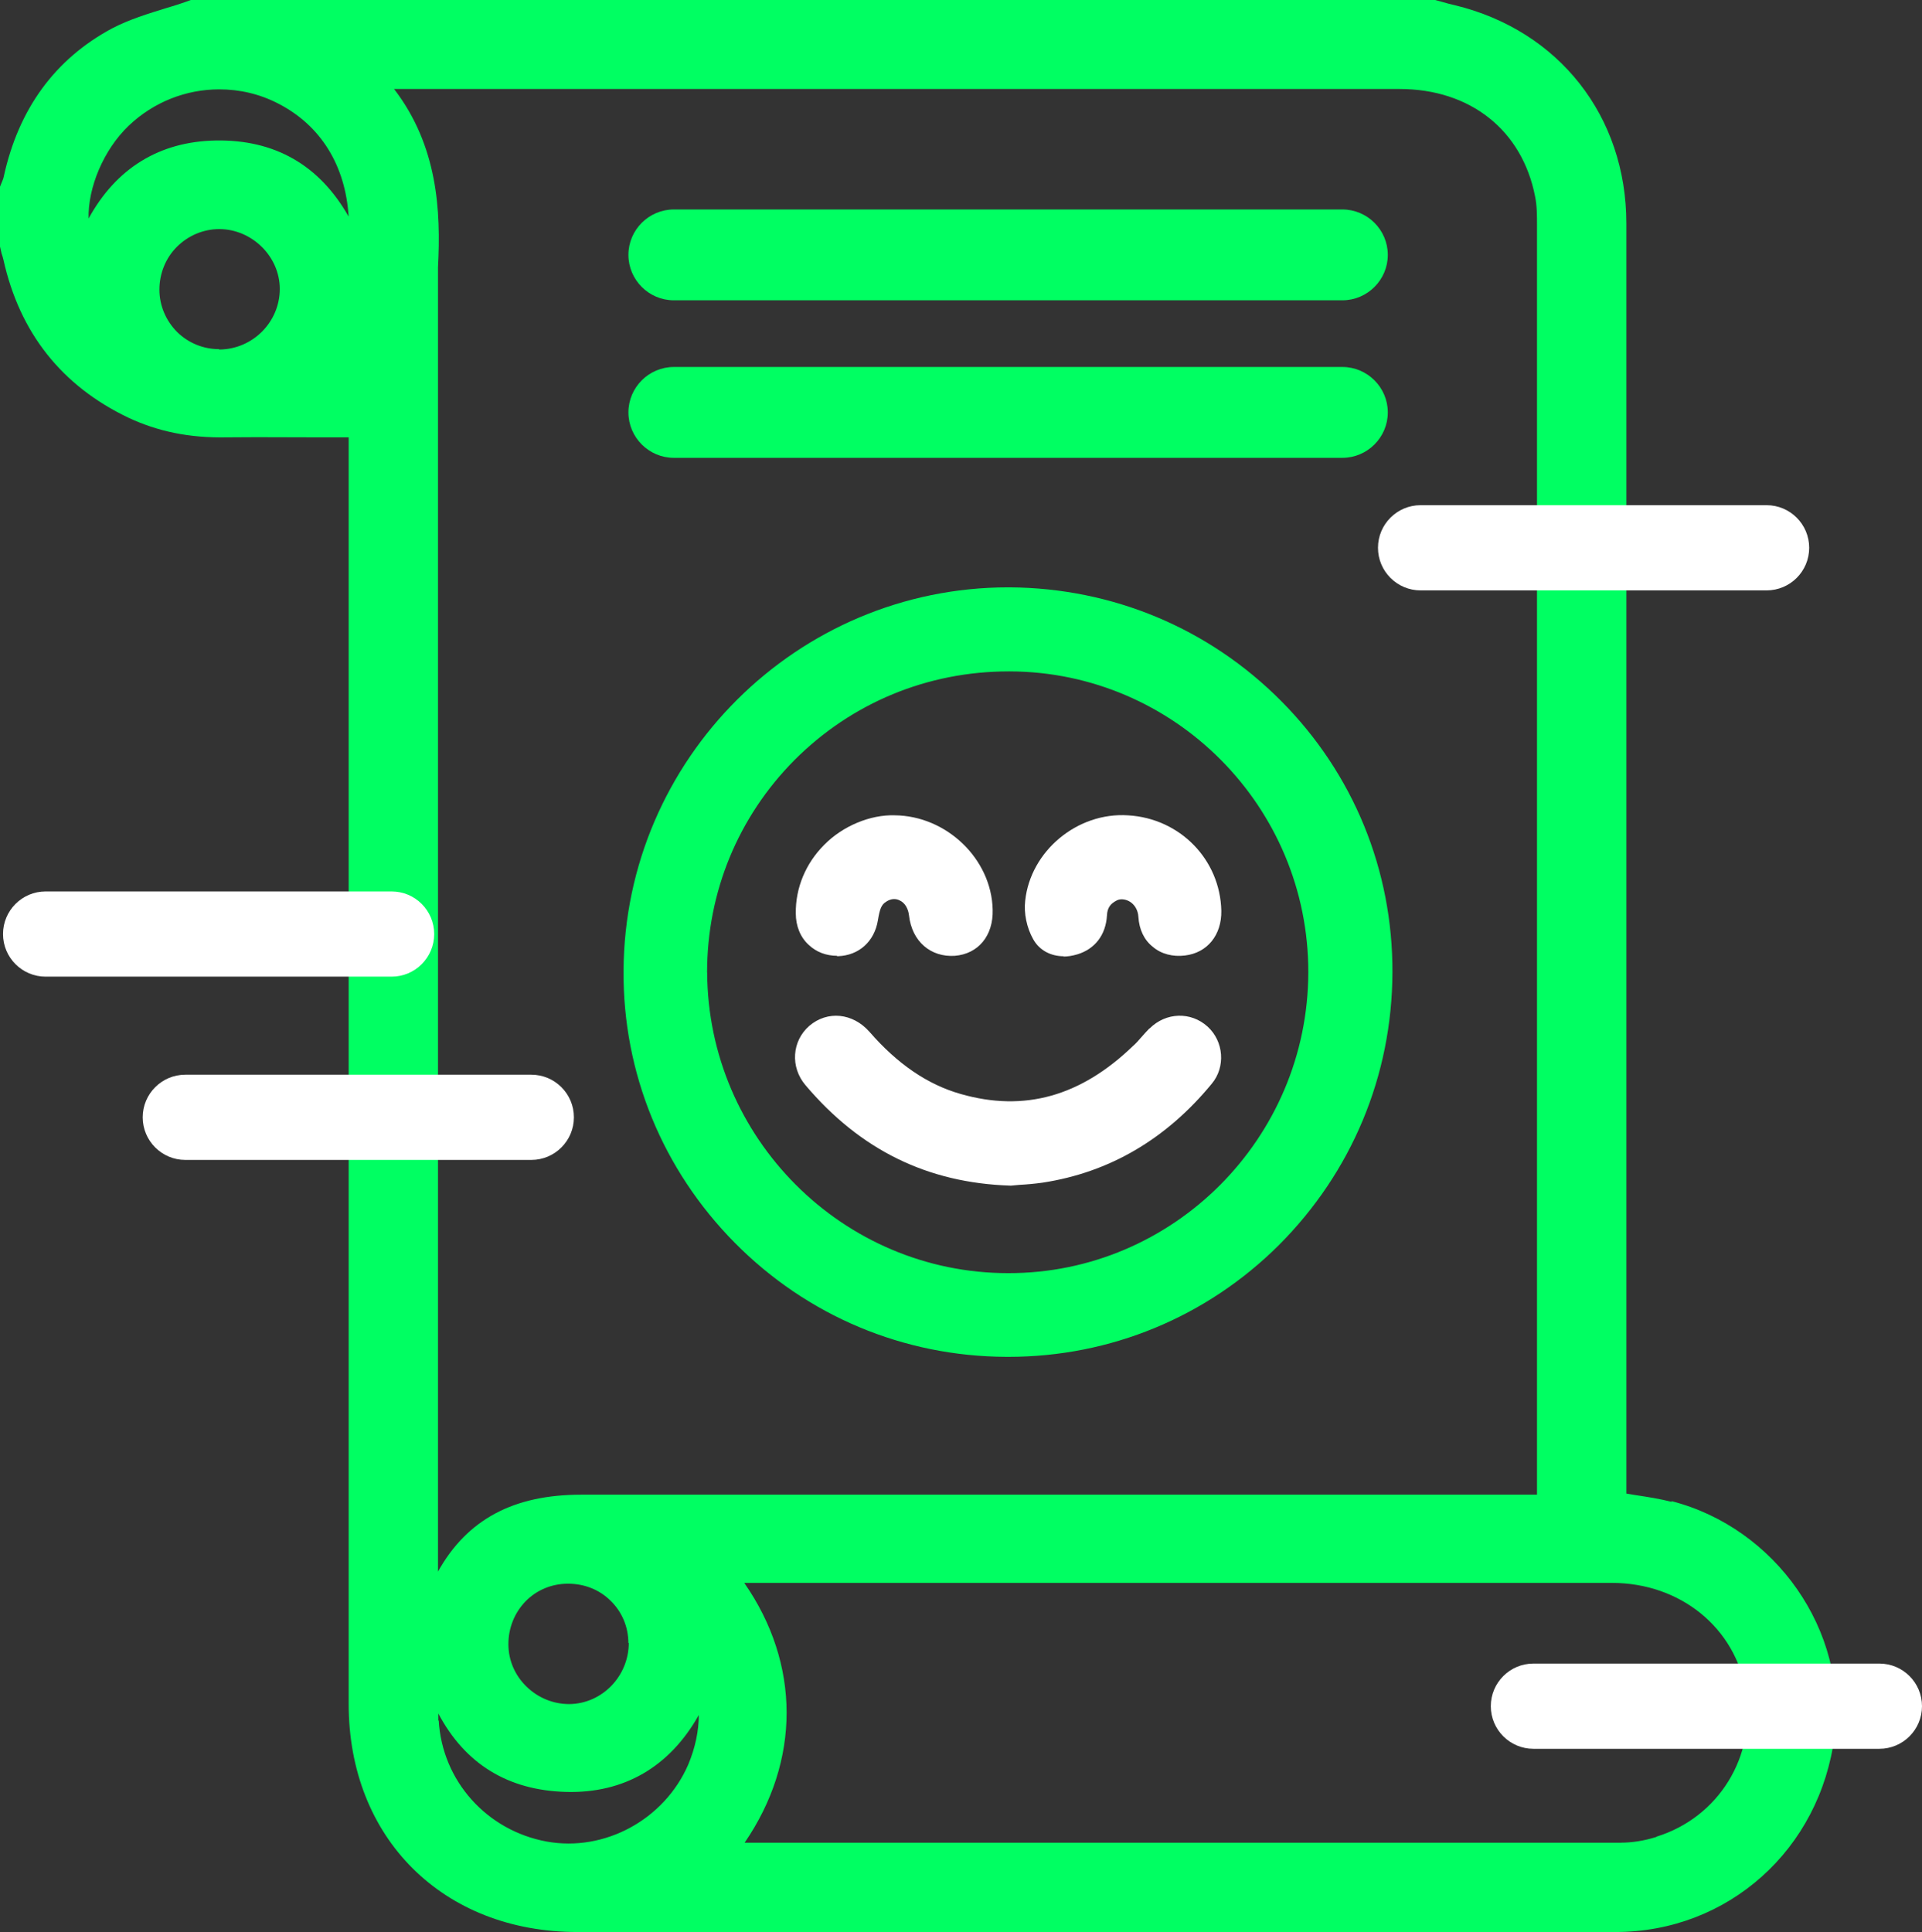 <svg xmlns="http://www.w3.org/2000/svg" width="47.77" height="48.02" viewBox="0 0 47.77 48.02">
  <rect x="0" y="0" width="47.77" height="48.02" fill="#333333" stroke="none"/>
  <g>
    <path fill="rgb(0,255,98)" fill-rule="evenodd" d="M41.551 37.328c-.292-.075-.593-.122-.903-.169-.075-.009-.151-.028-.226-.038V5.553c0-2.664-1.675-4.791-4.253-5.421-.122-.028-.235-.056-.358-.094L35.67 0H4.742c-.198.075-.405.141-.602.198-.452.141-.922.282-1.355.508-1.421.762-2.324 2.005-2.691 3.68-.009.057-.038.113-.056.16L0 4.64v1.487l.038.169c.019.057.038.113.047.16.405 1.817 1.449 3.134 3.105 3.925.724.339 1.505.508 2.456.489.487-.006.973-.004 1.468-.002h.019c.25.001.5.002.752.002h.781v31.483c0 3.332 2.343 5.666 5.683 5.666h25.8c2.804 0 5.09-2.052 5.448-4.875.329-2.607-1.458-5.167-4.055-5.835l.009.019zM10.886 6.645v32.415c.725-1.299 1.882-1.911 3.557-1.911h23.758V5.591c0-.235 0-.48-.047-.706C37.834 3.238 36.545 2.212 34.785 2.212H9.795c1.082 1.412 1.167 3.021 1.091 4.433zM5.354 3.492c-1.393.028-2.465.687-3.152 1.939-.019-.762.367-1.704.997-2.306.621-.593 1.43-.904 2.249-.904.508 0 1.007.113 1.477.358 1.051.544 1.662 1.538 1.74 2.804-.725-1.279-1.835-1.919-3.311-1.891zm-.95 4.762c.282.273.649.424 1.044.424l-.009.009h.019c.828-.009 1.496-.687 1.496-1.506 0-.809-.696-1.487-1.505-1.487-.395 0-.772.16-1.054.442-.282.282-.433.668-.433 1.063 0 .395.16.772.442 1.054zm35.886 37.544c.273 0 .574-.047.875-.141l.009-.009c1.543-.48 2.475-1.995 2.221-3.595-.254-1.591-1.628-2.711-3.331-2.711H18.498c1.402 2.014 1.402 4.424.009 6.457h21.782zM15.628 40.829c0 .828-.659 1.515-1.477 1.525-.395 0-.772-.151-1.063-.433-.292-.282-.452-.659-.452-1.054 0-.405.151-.781.423-1.063.273-.282.649-.442 1.054-.442h.009c.405 0 .781.151 1.054.424.282.273.442.649.442 1.054l.009-.009zm-4.733 1.939v-.179c.668 1.261 1.741 1.911 3.18 1.948 1.43.038 2.569-.621 3.293-1.911 0 .386-.085.809-.263 1.233-.593 1.365-2.079 2.174-3.519 1.911-1.487-.273-2.597-1.506-2.682-3.012l-.009.009z"/>
    <path fill="rgb(0,255,98)" fill-rule="evenodd" d="M16.748 7.464h16.616c.621 0 1.129-.508 1.129-1.129 0-.621-.508-1.129-1.129-1.129H16.748c-.621 0-1.129.508-1.129 1.129 0 .621.508 1.129 1.129 1.129z"/>
    <path fill="rgb(0,255,98)" fill-rule="evenodd" d="M16.748 11.379h16.616c.621 0 1.129-.508 1.129-1.129 0-.621-.508-1.129-1.129-1.129H16.748c-.621 0-1.129.508-1.129 1.129 0 .621.508 1.129 1.129 1.129z"/>
    <path fill="rgb(0,255,98)" fill-rule="evenodd" d="M25.066 33.723h-.056c-2.55-.009-4.949-1.016-6.746-2.833-1.797-1.816-2.785-4.226-2.766-6.767.028-5.261 4.319-9.525 9.56-9.525h.047c2.55.019 4.94 1.016 6.737 2.824 1.797 1.807 2.776 4.207 2.766 6.748-.009 2.569-1.016 4.969-2.823 6.777-1.797 1.788-4.187 2.776-6.718 2.776zm-7.49-9.553c.019 4.113 3.368 7.473 7.48 7.473 4.102.009 7.452-3.351 7.461-7.473.009-4.113-3.321-7.473-7.424-7.483h-.019c-2.023 0-3.905.781-5.326 2.202-1.402 1.412-2.174 3.285-2.174 5.28z"/>
    <path fill="rgb(255,255,255)" fill-rule="evenodd" d="M28.566 25.563c-.075.075-.141.151-.207.226-.066.075-.122.141-.198.207-1.298 1.252-2.7 1.647-4.281 1.195-.828-.235-1.571-.744-2.268-1.544-.414-.471-1.044-.536-1.496-.151-.433.376-.48 1.026-.094 1.478 1.364 1.609 3.03 2.428 5.09 2.494h.019l.207-.019c.179-.009.386-.028.583-.056 1.647-.254 3.058-1.073 4.196-2.457.348-.414.301-1.054-.104-1.421-.414-.376-1.035-.358-1.44.047h-.009z"/>
    <path fill="rgb(255,255,255)" fill-rule="evenodd" d="M20.794 23.765h.038c.518-.019.903-.367.988-.894.047-.282.085-.386.207-.461.113-.075.235-.085.339-.028.122.056.207.198.226.367.075.659.546 1.045 1.139 1.007.583-.047.96-.499.941-1.148-.028-1.261-1.148-2.334-2.437-2.344-.602-.019-1.289.264-1.75.734-.461.461-.715 1.073-.706 1.704 0 .311.113.593.32.781.188.179.433.273.715.273l-.019.009z"/>
    <path fill="rgb(255,255,255)" fill-rule="evenodd" d="M26.421 23.775c.113 0 .235-.019.358-.056.433-.132.706-.48.734-.969.009-.188.085-.292.254-.376.085-.038.198-.028.301.028.132.075.216.216.226.386.019.311.141.574.358.744.207.179.499.254.8.216.555-.066.913-.508.903-1.111-.028-1.271-1.026-2.297-2.315-2.372-1.27-.085-2.428.894-2.559 2.118-.038.311.038.678.198.96.151.273.433.424.762.424l-.019.009z"/>
    <path fill="rgb(255,255,255)" fill-rule="evenodd" d="M4.606 26.711h8.599c.584 0 1.059.474 1.059 1.059 0 .584-.474 1.059-1.059 1.059H4.606c-.584 0-1.059-.474-1.059-1.059 0-.584.474-1.059 1.059-1.059z"/>
    <path fill="rgb(255,255,255)" fill-rule="evenodd" d="M38.112 41.347h8.599c.584 0 1.059.474 1.059 1.059 0 .584-.474 1.059-1.059 1.059h-8.599c-.584 0-1.059-.474-1.059-1.059 0-.584.474-1.059 1.059-1.059z"/>
    <path fill="rgb(255,255,255)" fill-rule="evenodd" d="M1.134 22.156h8.599c.584 0 1.059.474 1.059 1.059 0 .584-.474 1.059-1.059 1.059H1.134c-.584 0-1.059-.474-1.059-1.059 0-.584.474-1.059 1.059-1.059z"/>
    <path fill="rgb(255,255,255)" fill-rule="evenodd" d="M35.308 12.556h8.599c.584 0 1.059.474 1.059 1.059 0 .584-.474 1.059-1.059 1.059h-8.599c-.584 0-1.059-.474-1.059-1.059 0-.584.474-1.059 1.059-1.059z"/>
  </g>
</svg>
